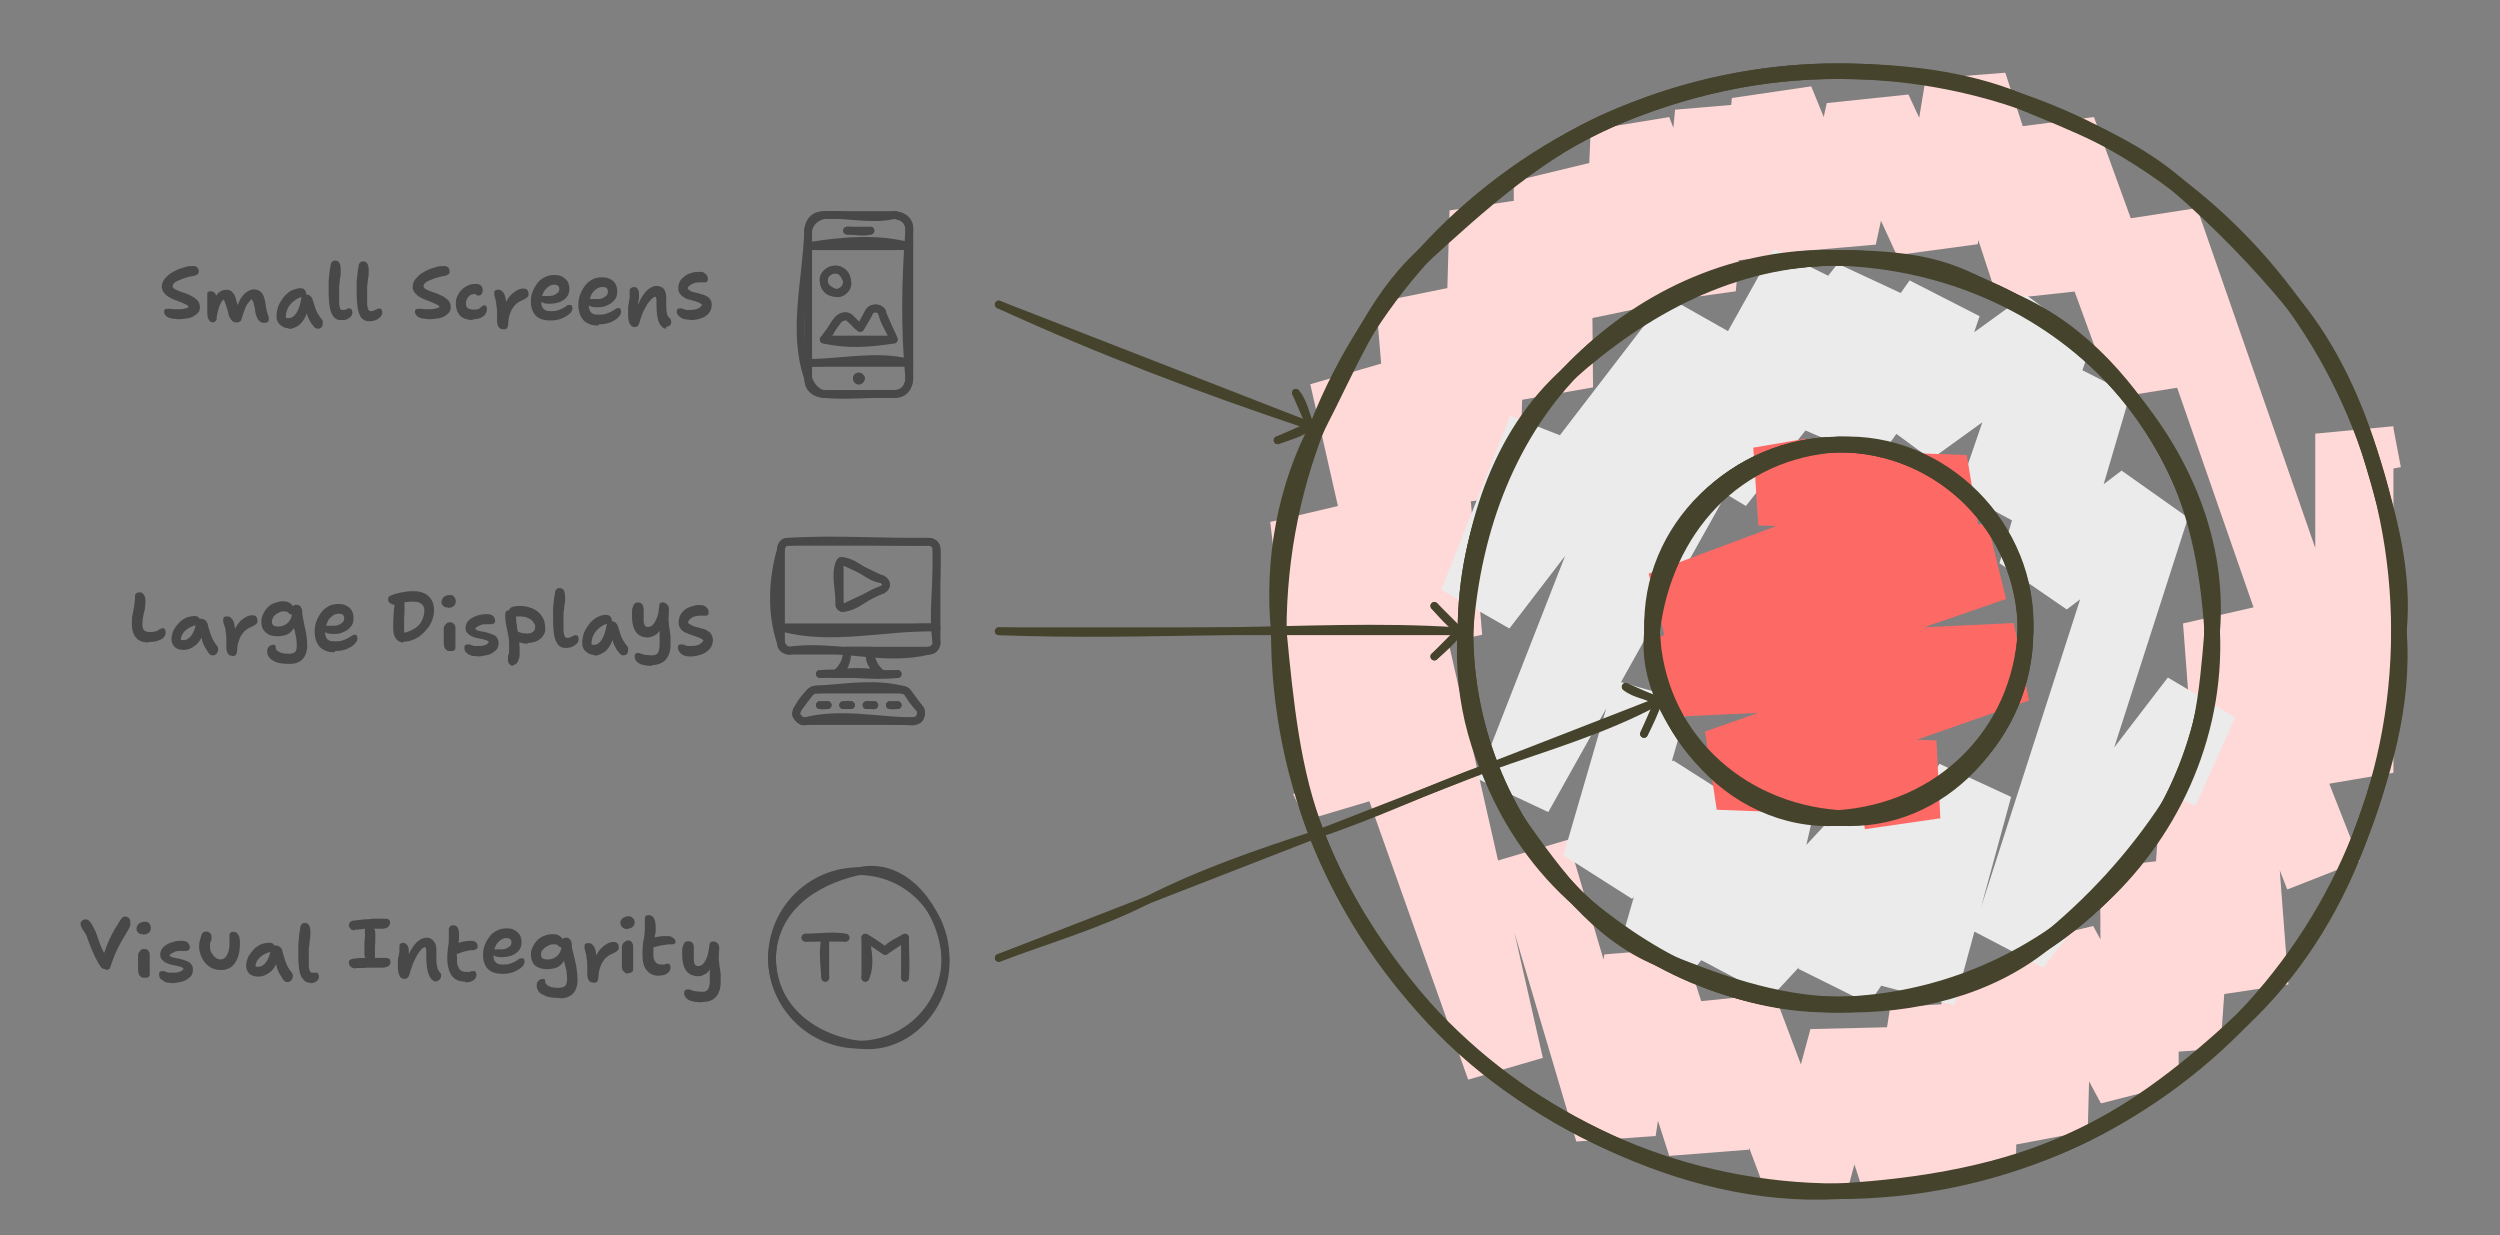 <?xml version="1.0" encoding="UTF-8"?> <svg xmlns="http://www.w3.org/2000/svg" id="Layer_1" version="1.1" viewBox="0 0 642.8 317.6"><rect x="0" y="0" width="642.8" height="317.6" fill="#808080" stroke="none"/><defs><style> .st0, .st1 { stroke: #46432d; } .st0, .st1, .st2 { fill: none; stroke-linecap: round; stroke-linejoin: round; } .st0, .st2 { stroke-width: 2px; } .st3 { fill: #ebebeb; } .st4 { isolation: isolate; } .st1 { stroke-width: 4px; } .st5 { fill: #ffd9d8; } .st2 { stroke: #484848; } .st6 { fill: #fd6a65; } .st7 { fill: #484848; } </style></defs><g id="items" class="st4"><g id="blend"><g id="g-root-3.cu_sy_92rbru1tixts1-fill"><g id="_x33_.cu_x5F_sy_x5F_92rbru1tixts1-fill"><path class="st5" d="M332.5,204.2l3.2,6.7,19.5-5.8-4.7-9.6-18,8.7ZM355.2,205.1l-9-75.5-19.6,4.6,9.1,76.7,19.5-5.8ZM326.6,134.2l50.9,143.4,19.2-5.6-50.5-142.4-19.6,4.6ZM396.7,272l-40.6-178.8-19.2,5.6,40.6,178.8,19.2-5.6ZM336.9,98.8l24.5,68.7,19.7-4.3-25-70-19.2,5.6ZM381.1,163.2l-7.6-89.4-19.7,4,7.6,89.7,19.7-4.3ZM353.8,77.8l16.8,52.2,20.1-2.9-17.2-53.3-19.7,4ZM390.7,127.1l2.1-76-20.1,3-2.1,75.9,20.1-2.9ZM372.7,54.1l16.9,49,20-3.5-16.8-48.5-20.1,3ZM409.6,99.6l-.5-57.8-19.9,4.8.4,56.5,20-3.5ZM389.2,46.6l17.7,35.7,20.2-4.2-18-36.3-19.9,4.8ZM427.1,78.1l2.1-48-20.2,3.3-2.1,48.9,20.2-4.2ZM409,33.4l17,44.3,20.3-2.8-17.1-44.8-20.2,3.3ZM446.3,74.9l4.6-48.4-20.2,1.7-4.7,49.5,20.3-2.8ZM430.7,28.2l10.6,39.2,20.2-1.8-10.6-39.1-20.2,1.7ZM461.5,65.6l4.2-43.4-20.4,3-4,42.2,20.2-1.8ZM445.3,25.2l16.1,39.5,20.9-1.8-16.6-40.7-20.4,3ZM482.3,62.9l8.4-38.6-21,2.2-8.3,38.2,20.9-1.8ZM469.7,26.5l18,39.1,20.8-2.8-17.8-38.5-21,2.2ZM508.5,62.8l7.1-44.1-20.5,1.6-7.4,45.3,20.8-2.8ZM495.1,20.3l18.6,56.8,20.3-2.2-18.4-56.2-20.5,1.6ZM534,74.9l4.4-44.8-20.4,2.6-4.3,44.4,20.3-2.2ZM518,32.7l25.4,69.6,20.1-3.2-25.1-69-20.4,2.6ZM563.5,99.1l1.4-45.6-20.1,3.1-1.4,45.7,20.1-3.2ZM544.8,56.6l50.6,145.5,20-3.4-50.5-145.2-20.1,3.1ZM615.4,198.7v-89.1c-.1,0-20.1,1.9-20.1,1.9v90.6c.1,0,20.1-3.4,20.1-3.4ZM595.3,111.5l2.3,12.3,19.7-3.7-2-10.5-20,1.9ZM384,221.6l21.3,71.9,20.4-1.4-22.5-76.2-19.2,5.7ZM425.7,292.1l7.3-48.4-20.5,1.7-7.2,48.1,20.4-1.4ZM412.5,245.4l16.7,51.8,20.5-1.6-16.7-51.9-20.5,1.7ZM449.7,295.6l6.5-40.1-20.6,2.1-6.4,39.6,20.5-1.6ZM435.6,257.6l18.5,49.1,21-1-18.9-50.2-20.6,2.1ZM475.1,305.7l11.3-41.6-20.9.5-11.4,42.1,21-1ZM465.5,264.6l13.2,40.6,20.5-1.6-12.8-39.5-20.9.5ZM499.2,303.6l7.2-45.8-20.4,1.2-7.3,46.2,20.5-1.6ZM486,259l12.3,44.1,20-2.5-11.9-42.8-20.4,1.2ZM518.3,300.6l1-51.6-20,3.8-1,50.3,20-2.5ZM499.3,252.8l17.4,41.8,20.1-3.8-17.5-41.8-20,3.8ZM536.8,290.8l1.4-52.7-20.1,4.8-1.4,51.7,20.1-3.8ZM518.1,242.9l22.1,40.8,20-5.1-22-40.5-20.1,4.8ZM560.2,278.6l-.2-57.8-20,2.3.2,60.6,20-5.1ZM540,223.1l10.8,48,20.1-1.5-10.9-48.8-20,2.3ZM570.9,269.6l5-70-20.1,1.6-5,69.9,20.1-1.5ZM555.8,201.2l12.7,54.9,19.9-3-12.5-53.5-20.1,1.6ZM588.4,253.1l-7.4-97.3-19.7,4.5,7.2,95.8,19.9-3ZM561.3,160.3l26.8,68.4,18.6-7.3-25.7-65.6-19.7,4.5Z"></path></g></g><g id="g-root-2.cu_sy_92rbru1tixts3-fill"><g id="_x32_.cu_x5F_sy_x5F_92rbru1tixts3-fill"><path class="st3" d="M564.5,207.2l10.2-22.7-17.3-10.3-11.1,24.8,18.2,8.2ZM557.4,174.2l-50,65.2,18,9.4,49.3-64.3-17.3-10.3ZM525.4,248.8l37.2-115.7-17.1-12.1-38.1,118.4,18,9.4ZM545.5,121l-31.4,23.8,17.3,11.9,31.2-23.6-17.1-12.1ZM531.4,156.7l16.3-55.3-18.2-9.2-15.4,52.6,17.3,11.9ZM529.5,92.2l-25.9,34.2,17.8,9.6,26.3-34.6-18.2-9.2ZM521.4,136l16.4-47.7-16.9-12.5-17.3,50.6,17.8,9.6ZM520.9,75.8l-41.3,29.9,16.9,12.4,41.3-29.8-16.9-12.5ZM496.5,118.1l12.5-36.8-18-9.2-11.4,33.6,16.9,12.4ZM491,72.1l-27.2,38.4,18.8,8.1,26.4-37.3-18-9.2ZM482.6,118.6l8.6-42.1-18.7-8.7-8.7,42.7,18.8,8.1ZM472.5,67.8l-40.9,51.9,17.3,10.4,42.3-53.6-18.7-8.7ZM448.9,130.1l25.2-57.2-18-8.9-24.5,55.7,17.3,10.4ZM456.1,64l-76.1,136.3,18.1,8.5,76-135.9-18-8.9ZM398.1,208.8l47.9-122.7-17.5-9.9-48.5,124.1,18.1,8.5ZM428.5,76.2l-57.9,75.4,17.5,10,57.9-75.5-17.5-9.9ZM388.1,161.6l18.8-47.4-18.6-7.3-17.7,44.7,17.5,10ZM502.5,258.5l14.6-53.6-18.4-8.5-15.5,56.9,19.3,5.2ZM498.7,196.4l-36.3,52.7,18.1,9,36.6-53.2-18.4-8.5ZM480.5,258.1l14.5-44.4-17.6-10.4-15,45.8,18.1,9ZM477.4,203.3l-40.3,43.4,18.3,9.7,39.6-42.7-17.6-10.4ZM455.4,256.4l10.4-45-18.5-8.9-10.2,44.2,18.3,9.7ZM447.3,202.5l-29.9,37.5,18.1,9.3,30.3-37.9-18.5-8.9ZM435.5,249.3l12.3-42.6-17.6-11.2-12.8,44.5,18.1,9.3ZM430.2,195.5l-28.2,24.4,17.6,11.2,28.2-24.4-17.6-11.2ZM419.6,231.1l14.7-50.7-19.2-5.5-13.1,45,17.6,11.2Z"></path></g></g><g id="g-root-1.cu_sy_74biy1tixukt-fill"><g id="_x31_.cu_x5F_sy_x5F_74biy1tixukt-fill"><path class="st6" d="M479.5,213.2l19.4-2.8-1-20-21.3,3,2.9,19.8ZM497.9,190.4l-59.5-2.3,3,20.1,57.5,2.2-1-20ZM441.4,208.2l80.3-28.1-3.9-19.9-79.4,27.9,3,20.1ZM517.8,160.2l-93.7,4.4,3.8,19.8,93.8-4.3-3.9-19.9ZM427.9,184.4l87.9-30.4-4.8-19.5-86.9,30.1,3.8,19.8ZM511,134.5l-87.1,13,5,19.5,86.9-13-4.8-19.5ZM428.9,167l80.1-29.9-3.3-20.1-81.8,30.5,5,19.5ZM505.7,117l-54.9-1.9,1.3,20,56.9,2-3.3-20.1ZM452.1,135.1l15.4-2.5-3.3-19.8-13.4,2.3,1.3,20Z"></path></g></g><g id="g-root-tx_smallscr_1ut1cgq1tixs0a-fill"><g id="tx_smallscr_1ut1cgq1tixs0a-fill"><g class="st4"><g class="st4"><path class="st7" d="M45.4,82c-1.1,0-1.8-.2-2.4-.5-.5-.4-.8-.8-.8-1.3s0-.5.2-.6c.1-.2.4-.2.7-.2s.3,0,.4,0c.1,0,.3,0,.4,0s.3,0,.5.1c.2,0,.4,0,.7,0,.5,0,1,0,1.4,0,.4,0,.7-.1,1.1-.2.3,0,.6-.2.9-.3,0-.3-.3-.5-.7-.7-.4-.2-.8-.4-1.3-.6-.5-.2-1.1-.4-1.6-.6s-1.1-.5-1.6-.8-.9-.7-1.2-1.1c-.3-.4-.5-.9-.5-1.5s.2-1.2.6-1.8.9-1,1.5-1.5c.6-.4,1.3-.8,2-1.1.7-.3,1.4-.5,2.1-.7s1.3-.2,1.8-.2.7,0,.9.2c.2.1.4.3.5.5.1.2.1.4.1.7s0,.5-.3.7c-.2.2-.5.3-.8.4-1.3.2-2.3.5-3.1.8-.8.3-1.5.6-1.9.9-.4.3-.6.7-.6,1s.2.5.5.7c.3.2.8.4,1.3.6.5.2,1.1.4,1.7.6.6.2,1.1.5,1.7.8.5.3,1,.7,1.3,1.1.3.4.5.9.5,1.5s-.1,1-.4,1.4c-.3.4-.7.7-1.2,1s-1.1.5-1.9.6-1.5.2-2.4.2Z"></path><path class="st7" d="M54.9,82.9c-.4,0-.8-.1-1-.4s-.4-.5-.5-.9c0-.4-.1-.8-.1-1.2s0-.8,0-1.1,0-.7,0-1,0-.7,0-1.1,0-.6,0-.8c0-.3,0-.5,0-.8s0-.4.2-.5c.2-.2.4-.2.7-.2s.7.1.9.3c.2.2.4.5.5.8s.1.6.1,1l-.6.2c.2-.6.4-1.1.7-1.5.3-.4.7-.7,1.1-.9.4-.2.9-.3,1.4-.3s.9.1,1.2.4c.3.3.6.6.8,1,.2.4.4,1,.5,1.5.1.5.3,1,.4,1.3.1.4.2.7.3.9h-.8c.3-1,.7-1.9,1.1-2.7.5-.8,1-1.4,1.6-1.8.6-.4,1.2-.7,1.9-.7s1.5.3,2,.9c.5.6.8,1.6,1,3,.1.7.2,1.3.3,1.7.1.4.2.7.3,1,.1.2.2.4.2.6s0,.3,0,.5c0,.3,0,.5-.3.7-.2.2-.4.2-.8.2s-.8,0-1.1-.3c-.3-.2-.6-.5-.8-1-.2-.4-.4-1-.5-1.7,0-.7-.2-1.2-.3-1.6,0-.4-.2-.7-.3-.9,0-.2-.2-.4-.3-.6-.1-.1-.2-.3-.4-.4h.8c-.5.5-.9.9-1.3,1.4-.4.5-.7,1.1-.9,1.8-.3.7-.5,1.4-.8,2.3,0,.3-.2.6-.5.7-.2.2-.5.2-.8.2-.5,0-.8-.1-1.1-.4s-.5-.6-.7-1c-.2-.4-.3-.9-.4-1.4-.1-.5-.3-1-.4-1.3-.1-.4-.2-.7-.3-.9-.1-.3-.2-.5-.3-.7s-.3-.4-.5-.6l.5.3c-.3.3-.6.6-.8,1s-.4.8-.5,1.2c-.1.4-.3.9-.4,1.4-.1.5-.2,1-.2,1.5,0,.3-.2.5-.4.7-.2.1-.5.2-.8.2Z"></path><path class="st7" d="M74.4,84.4c-.7,0-1.2-.1-1.7-.4s-.9-.6-1.2-1.1c-.3-.5-.4-1-.4-1.7s.1-1.3.3-2c.2-.7.5-1.3.9-1.9s.8-1.2,1.4-1.7c.5-.5,1.1-.9,1.7-1.1s1.2-.4,1.8-.4.8.1,1.1.4c.3.3.4.6.4,1.1s0,.4-.2.5-.3.2-.5.2c-.9.1-1.7.5-2.3,1-.7.5-1.2,1.1-1.6,1.8-.4.7-.6,1.5-.6,2.3s0,.5,0,.8c0,.2.1.5.3.8l-1.3-1.8c.3.3.6.4.8.5.2,0,.5.1.9.1.7,0,1.4-.4,2-1.3.6-.9,1-2.2,1.3-3.9,0-.3.2-.5.4-.7.2-.2.4-.2.7-.2.5,0,.8.1,1.2.4.3.3.5.6.6,1,.2.7.4,1.3.6,1.9.2.6.4,1.1.7,1.6.3.5.6,1,1.1,1.6.2.2.2.4.2.7,0,.3,0,.5-.1.8-.1.3-.2.5-.4.6-.2.2-.4.2-.7.2s-.4,0-.6-.1c-.1,0-.3-.2-.4-.3-.3-.3-.5-.7-.8-1-.2-.4-.4-.7-.6-1.1s-.4-.9-.5-1.4c-.2-.5-.3-1.2-.4-1.9h.9c-.3,1.4-.7,2.6-1.3,3.5-.6.9-1.2,1.5-1.9,1.8-.7.4-1.4.6-2.1.6Z"></path><path class="st7" d="M87.8,82.3c-.3,0-.6,0-.9-.1-.3,0-.6-.3-.9-.5-.3-.3-.5-.6-.8-1.2-.2-.5-.4-1.2-.5-2-.1-.8-.2-1.9-.2-3.1s0-1.9,0-2.7c0-.8.1-1.6.2-2.3,0-.7.2-1.4.3-2.1,0-.5.2-.8.4-1,.2-.2.4-.3.8-.3s.8.2,1,.5c.2.3.4.9.4,1.6s0,.8,0,1.2c0,.4-.1.9-.2,1.4,0,.5-.1,1.1-.2,1.8,0,.7,0,1.5,0,2.3s0,1.6,0,2.1c0,.5.1.9.2,1.2,0,.3.2.5.3.5.1,0,.2.1.4.1.3,0,.6,0,.7-.1.2,0,.4-.1.5-.2s.3-.1.5-.1c.3,0,.5.1.6.3.1.2.2.4.2.7,0,.4-.1.8-.4,1.1-.3.3-.6.5-1,.7s-.9.2-1.4.2Z"></path><path class="st7" d="M95.1,82.6c-.3,0-.6,0-1-.1s-.6-.3-.9-.5-.6-.7-.8-1.2c-.2-.5-.4-1.2-.5-2.1s-.2-1.9-.2-3.2,0-1.9,0-2.7c0-.8.1-1.5.2-2.2,0-.7.2-1.4.3-2.1,0-.5.2-.8.4-1,.2-.2.4-.3.8-.3s.8.2,1,.5c.2.3.4.9.4,1.6s0,.7,0,1.1c0,.4-.1.9-.2,1.4,0,.5-.1,1.1-.2,1.8,0,.7,0,1.4,0,2.3s0,1.6,0,2.2c0,.5.1,1,.2,1.2.1.3.2.5.3.6.1,0,.3.1.4.1.4,0,.7,0,.9-.2.2-.1.5-.2.7-.3.2-.1.4-.2.6-.2s.5.1.6.3c.1.2.2.5.2.8s-.2.8-.5,1.1-.7.6-1.2.8c-.5.2-1,.3-1.6.3Z"></path><path class="st7" d="M109.9,82c-1.1,0-1.8-.2-2.4-.5-.5-.4-.8-.8-.8-1.3s0-.5.2-.6c.1-.2.4-.2.7-.2s.3,0,.4,0c.1,0,.3,0,.4,0s.3,0,.5.1c.2,0,.4,0,.7,0,.5,0,1,0,1.4,0,.4,0,.7-.1,1.1-.2s.6-.2.9-.3c0-.3-.3-.5-.7-.7s-.8-.4-1.3-.6c-.5-.2-1.1-.4-1.6-.6s-1.1-.5-1.6-.8-.9-.7-1.2-1.1c-.3-.4-.5-.9-.5-1.5s.2-1.2.6-1.8c.4-.5.9-1,1.5-1.5.6-.4,1.3-.8,2-1.1.7-.3,1.4-.5,2.1-.7s1.3-.2,1.8-.2.7,0,.9.2c.2.1.4.3.5.5,0,.2.1.4.1.7s0,.5-.3.7c-.2.2-.5.3-.8.4-1.3.2-2.3.5-3.1.8-.8.3-1.5.6-1.9.9-.4.3-.6.7-.6,1s.2.5.5.7c.3.2.8.4,1.3.6.5.2,1.1.4,1.7.6.6.2,1.1.5,1.7.8.5.3,1,.7,1.3,1.1.3.4.5.9.5,1.5s-.1,1-.4,1.4c-.3.4-.7.7-1.2,1-.5.3-1.1.5-1.9.6s-1.5.2-2.4.2Z"></path><path class="st7" d="M121.6,82.3c-.9,0-1.7-.2-2.4-.5s-1.1-.8-1.5-1.5c-.3-.6-.5-1.4-.5-2.2s.1-1.4.4-2c.3-.6.6-1.1,1.1-1.6.5-.5,1-.8,1.6-1.1.6-.3,1.2-.4,1.9-.4s.6,0,.9.1.5.2.7.5c.2.2.3.6.3,1s0,.7-.3,1c-.2.3-.4.4-.8.4s-.3,0-.4-.1-.2-.2-.2-.2-.2-.1-.4-.1c-.4,0-.8.1-1.1.3-.3.2-.6.5-.8.9s-.3.8-.3,1.2,0,.6.2.9c.1.2.3.4.6.5.3.1.6.2,1,.2s.9,0,1.2-.1c.3,0,.5-.2.7-.4.2-.1.3-.3.5-.4.1-.1.3-.2.5-.2s.4,0,.5.2.2.4.2.8c0,.5-.2,1-.5,1.4s-.8.7-1.3.9c-.6.2-1.2.3-1.9.3Z"></path><path class="st7" d="M129.2,84.6c-.3,0-.5,0-.7-.2-.2-.2-.4-.4-.5-.7-.1-.3-.2-.7-.2-1.1,0-.9,0-1.7,0-2.4,0-.8-.1-1.4-.2-2,0-.6-.2-1.1-.3-1.6-.1-.3-.2-.6-.2-.8,0-.2,0-.3,0-.5,0-.3,0-.5.2-.6.2-.2.4-.2.8-.2s.6,0,.9.3c.3.2.5.5.7.9.2.4.3,1,.4,1.7s.2,1.7.2,2.8h-1c.2-1.1.5-1.9.9-2.7s.8-1.3,1.3-1.8c.5-.5,1-.8,1.5-1.1s1.1-.4,1.6-.4.8.1,1,.4c.2.2.3.6.3,1s0,.5-.3.8c-.2.2-.5.4-.9.6-.7.3-1.3.6-1.8,1-.5.4-.9.9-1.2,1.4-.3.5-.5,1.1-.7,1.7-.2.6-.3,1.3-.3,1.9,0,.5-.1.8-.2,1.1-.1.3-.3.4-.4.5-.2,0-.4.1-.7.1Z"></path><path class="st7" d="M141.5,82.4c-1.2,0-2.1-.2-2.9-.6-.7-.4-1.3-1-1.6-1.8-.4-.7-.5-1.6-.5-2.5s.1-1.6.4-2.4c.3-.8.7-1.5,1.2-2.2s1.1-1.2,1.9-1.6,1.5-.6,2.5-.6,1.4.1,2,.4,1,.7,1.4,1.2c.3.5.5,1.2.5,2s-.2,1.5-.7,2.1c-.5.6-1.1,1-1.9,1.3-.8.3-1.7.4-2.6.4s-1.4-.1-1.8-.4c-.4-.3-.6-.6-.6-.9s0-.4.1-.5c0-.1.2-.2.5-.2s.4,0,.6,0c.2,0,.6,0,.9,0,.6,0,1.1,0,1.5-.2.4-.2.8-.4,1-.6.3-.3.4-.6.4-1s-.1-.6-.3-.8c-.2-.2-.5-.3-1-.3s-.9.1-1.3.4c-.4.2-.8.6-1.1,1s-.5.9-.7,1.4c-.2.5-.2,1.1-.2,1.6s0,.9.2,1.3c.1.3.4.6.7.8.3.2.8.3,1.3.3.8,0,1.5,0,2-.2.6-.2,1-.4,1.4-.6.4-.2.7-.4.9-.6.3-.2.5-.2.8-.2s.4,0,.5.2.2.4.2.6-.1.7-.4,1.1-.7.7-1.2,1-1.1.6-1.8.8c-.7.2-1.4.3-2.2.3Z"></path><path class="st7" d="M153.8,83.7c-.9,0-1.7-.1-2.3-.4-.7-.3-1.2-.6-1.6-1.1-.4-.5-.7-1-.9-1.7s-.3-1.4-.3-2.1.1-1.6.4-2.5c.3-.8.7-1.6,1.2-2.3s1.2-1.3,1.9-1.7,1.6-.6,2.5-.6,1.5.1,2.1.4c.6.3,1.1.7,1.4,1.2.3.5.5,1.2.5,2s-.1,1.3-.4,1.8-.7.9-1.2,1.3c-.5.3-1.1.6-1.7.8-.6.2-1.3.2-2,.2s-1.5-.1-1.9-.4c-.4-.3-.6-.6-.6-.9s0-.5.1-.6c.1-.1.3-.2.5-.2s.4,0,.7,0c.3,0,.6,0,1,0,.6,0,1.1,0,1.6-.2.5-.2.8-.4,1.1-.7.3-.3.4-.6.4-1s-.1-.7-.3-.9c-.2-.2-.6-.3-1.1-.3s-.9.1-1.4.4c-.4.3-.8.6-1.1,1s-.5.9-.7,1.5-.3,1.1-.3,1.6,0,1,.2,1.4c.1.4.4.7.7.9.3.2.8.3,1.4.3.8,0,1.5,0,2.1-.2.6-.2,1-.4,1.4-.6.4-.2.7-.4,1-.6.3-.2.5-.3.8-.3s.4,0,.5.2.2.4.2.7-.1.8-.4,1.1c-.3.4-.7.8-1.2,1.1-.5.3-1.1.6-1.8.8-.7.2-1.5.3-2.3.3Z"></path><path class="st7" d="M171.3,84.5c-.5,0-.9-.2-1.3-.7-.4-.4-.7-1.1-.9-2s-.3-2-.3-3.4,0-.8,0-1.1c0-.3,0-.5-.1-.7,0-.2-.1-.3-.2-.4s-.2-.2-.4-.3c.3,0,.6,0,.8,0,.2,0,.4.2.5.4.1.2.2.4.1.8-.2-.3-.4-.5-.5-.6-.2-.1-.3-.2-.5-.2s-.5.2-.9.5c-.3.3-.7.8-1.1,1.3-.4.6-.7,1.3-1.1,2-.3.8-.7,1.7-.9,2.6-.2.5-.3.9-.5,1.1-.2.2-.5.3-.8.3-.6,0-1-.3-1.3-.9-.3-.6-.4-1.4-.4-2.3s0-1.2,0-1.7c0-.5.1-.9.2-1.4,0-.4.1-.9.2-1.3,0-.4,0-.9,0-1.5s0-.7.3-.9c.2-.2.5-.3.8-.3s.7.1.9.4.4.7.4,1.3,0,.8,0,1.1c0,.3-.1.7-.2,1.1,0,.4-.1.9-.2,1.4,0,.5,0,1.2,0,1.9l-.6-.6c.5-1.5,1-2.8,1.6-3.8.6-1,1.2-1.8,1.9-2.3.7-.5,1.3-.8,2-.8s1.5.3,1.9.8c.4.6.6,1.3.6,2.2s0,1.8,0,2.5c0,.7.1,1.2.2,1.7.1.4.3.8.6,1,.2.2.3.3.4.5,0,.2.1.4.1.6s-.1.6-.3.8c-.2.2-.5.4-1,.4Z"></path><path class="st7" d="M177.3,82.2c-.7,0-1.3-.1-1.8-.3-.5-.2-.8-.5-1.1-.8s-.4-.7-.4-1,0-.4.2-.6c.1-.2.4-.2.6-.2s.3,0,.5,0c.2,0,.3.1.5.2.2,0,.4.1.6.2.2,0,.5,0,.9,0,.8,0,1.5-.1,2-.3.5-.2.9-.5,1.2-1-.1-.2-.4-.4-.8-.6-.4-.2-.8-.3-1.2-.4-.5-.1-.9-.3-1.4-.4s-.9-.3-1.3-.6c-.4-.2-.7-.5-1-.9-.3-.4-.4-.9-.4-1.5s.2-1.3.5-1.8c.3-.5.8-.9,1.3-1.3s1.1-.6,1.8-.8c.7-.2,1.4-.2,2-.2.4,0,.8,0,1.1.3.3.2.5.4.7.7.2.3.2.5.2.8s0,.5-.2.7c-.2.2-.4.2-.6.2s-.2,0-.3,0-.2,0-.4,0c-.1,0-.3,0-.5,0-.8,0-1.4.1-2,.4s-1,.6-1.2,1.1c.1.3.4.5.7.7.3.2.8.3,1.2.4.5.1,1,.2,1.5.4.5.1,1,.3,1.4.5.4.2.8.5,1,.9.3.4.4.8.4,1.4,0,.9-.3,1.6-.8,2.2-.5.6-1.2,1-2.1,1.3-.9.3-1.8.4-2.9.4Z"></path></g></g></g></g><g id="g-root-tx_largedis_1ut1cgq1tixs09-fill"><g id="tx_largedis_1ut1cgq1tixs09-fill"><g class="st4"><g class="st4"><path class="st7" d="M38.2,165.2c-1.4,0-2.5-.4-3.2-1.2s-1.1-2-1.1-3.5,0-1.7.2-2.5c.1-.8.3-1.5.4-2.2.1-.7.2-1.4.2-2.1s0-.7.2-1c.2-.2.5-.4.9-.4s.6,0,.9.3.4.4.5.7.2.6.2,1c0,.6,0,1.1-.1,1.7,0,.6-.2,1.1-.3,1.6s-.2,1.1-.3,1.5c0,.5-.1.9-.1,1.4,0,.6.1,1.1.4,1.5.3.3.8.5,1.4.5s.9,0,1.3-.1c.3,0,.6-.2.9-.3.2-.1.4-.3.6-.4.2,0,.4-.2.6-.2s.5.1.6.3c.1.2.2.4.2.7s0,.6-.2.9c-.1.3-.3.5-.6.8-.5.3-1,.5-1.7.7-.6.1-1.3.2-2,.2Z"></path><path class="st7" d="M47.3,167.1c-.7,0-1.2-.1-1.7-.3-.5-.2-.9-.6-1.1-1-.3-.4-.4-.9-.4-1.5s.1-1.1.3-1.7c.2-.6.5-1.1.9-1.6.4-.5.8-1,1.3-1.4.5-.4,1-.7,1.6-.9.6-.2,1.2-.3,1.8-.3s.9.1,1.1.4c.3.2.4.6.4,1.2s0,.4-.2.5-.3.2-.5.2c-.9.1-1.6.4-2.3.8-.6.4-1.1.8-1.5,1.4s-.5,1.1-.5,1.7,0,.5,0,.6c0,.2.2.4.3.7l-1.3-1.9c.3.3.6.4.8.5.2,0,.5.1.9.1.7,0,1.4-.4,2-1.2.6-.8,1-1.9,1.3-3.4,0-.3.2-.5.4-.7.2-.2.4-.2.7-.2.5,0,.8.1,1.2.4.3.3.5.6.6,1,.2.8.4,1.5.6,2.1.2.6.4,1.2.7,1.8s.7,1.2,1.2,1.8c.1.2.2.4.2.7,0,.3,0,.5-.2.8-.1.3-.3.5-.5.6-.2.2-.4.2-.7.2s-.4,0-.5-.1c-.1,0-.3-.2-.4-.3-.3-.4-.6-.8-.8-1.2-.3-.4-.5-.8-.7-1.3-.2-.5-.4-1-.5-1.6-.2-.6-.3-1.3-.4-2.2h1c-.2.9-.5,1.8-.8,2.5-.4.7-.8,1.2-1.3,1.6-.5.4-1,.7-1.5.9-.5.2-1,.3-1.6.3Z"></path><path class="st7" d="M59.6,168.6c-.3,0-.5,0-.7-.2-.2-.2-.4-.4-.5-.7-.1-.3-.2-.7-.2-1.1,0-.9,0-1.7,0-2.4,0-.8-.1-1.4-.2-2,0-.6-.2-1.1-.4-1.6-.1-.3-.2-.6-.2-.8,0-.2,0-.3,0-.5,0-.3,0-.5.2-.6.2-.2.4-.2.8-.2s.6,0,.9.3c.3.2.5.5.7.9.2.4.3,1,.4,1.7.1.7.2,1.7.2,2.8h-1c.2-1.1.5-1.9.9-2.7.4-.7.8-1.3,1.3-1.8.5-.5,1-.8,1.5-1.1s1.1-.4,1.6-.4.8.1,1,.4c.2.2.3.6.3,1s0,.5-.3.8c-.2.2-.5.4-.9.6-.7.3-1.3.6-1.8,1-.5.4-.9.9-1.2,1.4-.3.5-.5,1.1-.7,1.7s-.3,1.3-.3,1.9c0,.5-.1.8-.2,1.1-.1.3-.3.4-.4.5-.2,0-.4.1-.7.1Z"></path><path class="st7" d="M74.4,170.7c-1.2,0-2.1-.1-2.9-.3-.7-.2-1.3-.5-1.7-.8-.4-.3-.7-.7-.9-1.1-.2-.4-.2-.7-.2-1.1s.1-.8.4-1.1c.3-.3.6-.5,1.1-.5s.5,0,.6.2c0,.1.1.3.1.5,0,.3.1.6.4.8.2.2.6.4,1.1.6.5.1,1.1.2,1.9.2s1.3-.2,1.6-.5c.3-.3.4-.9.4-1.5s0-1.2-.1-1.8-.2-1-.3-1.5-.2-1-.4-1.5c-.1-.5-.2-1.1-.3-1.7l1,.2c-.2.7-.4,1.3-.7,1.8-.3.5-.7.9-1.1,1.2-.4.3-.9.5-1.4.6-.5.1-1,.2-1.5.2-.9,0-1.6-.1-2.3-.4-.6-.3-1.1-.7-1.5-1.3-.4-.6-.5-1.3-.5-2.1s.2-1.4.5-2c.3-.6.7-1.2,1.2-1.7.5-.5,1.1-.9,1.8-1.1s1.3-.4,2-.4,1.3.1,1.7.4c.4.2.7.5.9.9s.3.7.3,1.1,0,.5-.2.7c-.1.2-.3.3-.4.3s-.3,0-.5-.1c-.1,0-.2-.2-.3-.3-.1-.1-.2-.2-.4-.3-.2,0-.4-.1-.7-.1-.4,0-.8,0-1.2.2-.4.2-.7.4-1,.6-.3.3-.6.5-.7.8s-.3.6-.3,1,.1.8.4,1c.3.2.7.3,1.3.3s1.3-.2,1.8-.5c.5-.3,1-.8,1.3-1.4.3-.6.5-1.5.5-2.5s0-.7.2-.9c.1-.2.4-.3.8-.3s.9.2,1.1.5c.2.3.4.7.4,1.1,0,.9.2,1.7.3,2.3.1.7.3,1.4.4,2,.2.6.3,1.4.4,2.1.1.8.2,1.7.2,2.7s-.4,2.5-1.2,3.3c-.8.8-1.9,1.2-3.3,1.2Z"></path><path class="st7" d="M86,167.7c-.9,0-1.7-.1-2.3-.4-.7-.3-1.2-.6-1.6-1.1-.4-.5-.7-1-.9-1.7-.2-.6-.3-1.4-.3-2.1s.1-1.6.4-2.5c.3-.8.7-1.6,1.2-2.3s1.2-1.3,1.9-1.7c.7-.4,1.6-.6,2.5-.6s1.5.1,2.1.4c.6.3,1.1.7,1.4,1.2s.5,1.2.5,2-.1,1.3-.4,1.8-.7.9-1.2,1.3c-.5.3-1.1.6-1.7.8-.6.2-1.3.2-2,.2s-1.5-.1-1.9-.4c-.4-.3-.6-.6-.6-.9s0-.5.1-.6.3-.2.5-.2.4,0,.7,0c.3,0,.6,0,1,0,.6,0,1.1,0,1.6-.2.5-.2.8-.4,1.1-.7.3-.3.4-.6.4-1s-.1-.7-.3-.9c-.2-.2-.6-.3-1.1-.3s-.9.1-1.4.4c-.4.3-.8.6-1.1,1-.3.4-.5.9-.7,1.5s-.3,1.1-.3,1.6,0,1,.2,1.4c.1.4.4.7.7.9.3.2.8.3,1.4.3.8,0,1.5,0,2.1-.2.6-.2,1-.4,1.4-.6.4-.2.7-.4,1-.6.3-.2.5-.3.8-.3s.4,0,.5.2.2.4.2.7-.1.8-.4,1.1c-.3.4-.7.8-1.2,1.1-.5.3-1.1.6-1.8.8-.7.2-1.5.3-2.3.3Z"></path><path class="st7" d="M103.7,165.2c-.6,0-1-.2-1.4-.5-.4-.3-.7-.7-.9-1.3-.2-.5-.3-1.1-.3-1.7,0-1.3,0-2.4.1-3.5,0-1.1.2-2.1.3-3.2,0-.4.2-.7.3-.9.2-.2.5-.3.9-.3s.6.1.9.4c.2.3.4.6.4,1s0,1.1,0,1.7,0,1.3-.1,2c0,.7,0,1.5,0,2.4s0,.7,0,1c0,.3.1.7.3,1.1l-1.6-.5c.9,0,1.8-.3,2.6-.6.8-.3,1.5-.7,2.1-1.2.6-.5,1-1.1,1.3-1.8s.5-1.4.5-2.2,0-.9-.3-1.3c-.2-.4-.5-.6-.9-.8-.4-.2-.9-.3-1.6-.3s-1.2,0-1.7.1c-.5,0-.9.2-1.2.3-.3,0-.7.2-.9.3-.3,0-.6.1-.9.1s-.7,0-.9-.2c-.3-.1-.5-.3-.7-.5s-.2-.5-.2-.7,0-.3.1-.5.2-.3.4-.4c.2-.1.6-.2,1-.4.4-.1,1-.3,1.5-.4.6-.1,1.2-.2,1.8-.3s1.2-.1,1.7-.1c1.1,0,2.1.2,2.9.6.8.4,1.4,1,1.8,1.7.4.7.6,1.6.6,2.6s-.2,1.8-.5,2.6c-.3.8-.7,1.6-1.3,2.2-.5.7-1.2,1.3-1.8,1.8-.7.5-1.4.9-2.1,1.1-.7.3-1.5.4-2.2.4Z"></path><path class="st7" d="M115.2,156.2c-.5,0-1-.1-1.2-.4-.3-.3-.5-.6-.5-1s.2-.9.6-1.3c.4-.3.9-.5,1.5-.5s.7,0,.9.2.4.3.5.6c.1.2.2.5.2.8,0,.5-.2.9-.5,1.2-.4.3-.8.5-1.5.5ZM115.7,167.4c-.3,0-.6,0-.8-.2-.3-.2-.5-.4-.6-.7-.1-.3-.2-.6-.2-.9,0-.5,0-1,0-1.3,0-.4,0-.7,0-.9,0-.3,0-.5,0-.8,0-.2,0-.5,0-.8s0-.6.2-.9.4-.5.6-.7c.3-.2.5-.2.8-.2.4,0,.7.1,1,.4.3.3.4.6.4,1.1,0,.2,0,.4,0,.7,0,.3,0,.7,0,1s0,.8,0,1.2c0,.4,0,.7,0,1.1,0,.3,0,.6,0,.8,0,.3,0,.6-.2.8s-.4.3-.8.3Z"></path><path class="st7" d="M122.6,168.7c-.7,0-1.4,0-1.8-.3-.5-.2-.8-.5-1.1-.8-.2-.3-.3-.7-.3-1s0-.5.2-.7c.2-.2.4-.2.7-.2s.3,0,.5,0c.1,0,.3.1.4.2.2,0,.4.1.6.2.2,0,.5,0,.8,0,.8,0,1.4,0,2-.2.5-.2.9-.4,1.1-.8-.1-.2-.4-.4-.7-.5s-.7-.2-1.2-.3c-.4-.1-.9-.2-1.4-.3-.5-.1-.9-.3-1.3-.5-.4-.2-.7-.5-1-.8-.3-.3-.4-.8-.4-1.3s.2-1.1.5-1.5.7-.8,1.3-1.1c.5-.3,1.1-.5,1.8-.7.6-.1,1.3-.2,1.9-.2.7,0,1.3.2,1.6.5s.5.7.5,1.1,0,.5-.2.7c-.2.2-.4.3-.6.3s-.3,0-.4,0-.2,0-.4,0c-.1,0-.3,0-.5,0-.7,0-1.3,0-1.8.3-.5.2-.9.4-1.2.8,0,.2.3.4.6.5.3.1.7.2,1.2.3.5,0,.9.2,1.4.3.5.1.9.3,1.4.5s.8.4,1,.8.4.7.4,1.3c0,.8-.2,1.5-.8,2s-1.2.9-2,1.1c-.9.2-1.8.4-2.8.4Z"></path><path class="st7" d="M131.9,171.2c-.2,0-.4,0-.6-.2-.2-.1-.4-.3-.5-.5-.1-.2-.2-.5-.2-.9s0-.5,0-.7,0-.4.2-.7c0-.2.1-.5.1-.8s0-.7,0-1.1c0-1,0-1.9-.2-2.8s-.3-1.7-.5-2.6c-.2-.9-.3-1.8-.3-2.8,0-.3,0-.6.2-.8.1-.2.4-.4.7-.4s.6,0,.9.2c.3.2.5.4.7.6.2.3.3.6.3.9,0,.7,0,1.5.2,2.1,0,.7.2,1.3.3,2s.2,1.3.3,2c0,.7.1,1.3.1,2s0,1.1,0,1.6c0,.5-.1,1-.3,1.4-.1.4-.3.7-.5.9s-.5.4-.9.4ZM135.7,165.5c-.8,0-1.4-.1-2-.3-.6-.2-1.1-.5-1.4-.9-.4-.4-.5-.8-.5-1.2s0-.4.2-.6c.1-.2.3-.2.5-.2s.4,0,.6.1c.2,0,.4.2.6.2.2,0,.4.2.7.2.3,0,.6.1,1.1.1s1.1-.1,1.5-.4.6-.7.6-1.2,0-.7-.3-1.1c-.2-.3-.4-.6-.8-.9-.3-.2-.7-.4-1.2-.6-.5-.1-1-.2-1.5-.2s-.6,0-.9,0-.5,0-.7,0-.4,0-.6-.2-.4-.3-.5-.5c-.1-.2-.2-.4-.2-.6,0-.5.2-.9.7-1.1.4-.2,1.1-.3,2-.3s1.8.1,2.6.4c.8.2,1.5.6,2.1,1.1s1.1,1.1,1.4,1.8c.3.7.5,1.5.5,2.5s-.1,1-.3,1.4c-.2.5-.5.8-.9,1.2-.4.3-.8.6-1.4.8s-1.1.3-1.8.3Z"></path><path class="st7" d="M145.6,166.6c-.3,0-.6,0-1-.1s-.6-.3-.9-.5c-.3-.3-.5-.7-.8-1.2-.2-.5-.4-1.2-.5-2.1-.1-.9-.2-1.9-.2-3.2s0-1.9,0-2.7c0-.8.1-1.5.2-2.2,0-.7.2-1.4.3-2.1,0-.5.2-.8.4-1s.4-.3.8-.3.8.2,1,.5c.2.3.4.9.4,1.6s0,.7,0,1.1c0,.4-.1.9-.2,1.4,0,.5-.1,1.1-.2,1.8,0,.7,0,1.4,0,2.3s0,1.6,0,2.2c0,.5.1,1,.2,1.2.1.3.2.5.3.6.1,0,.3.1.4.1.4,0,.7,0,.9-.2.2-.1.5-.2.7-.3.2-.1.4-.2.6-.2s.5.1.6.3c.1.2.2.5.2.8s-.2.8-.5,1.1-.7.6-1.2.8c-.5.2-1,.3-1.6.3Z"></path><path class="st7" d="M153,168.4c-.7,0-1.2-.1-1.7-.4-.5-.3-.9-.6-1.2-1.1-.3-.5-.4-1-.4-1.7s.1-1.3.3-2c.2-.7.5-1.3.9-1.9s.8-1.2,1.4-1.7c.5-.5,1.1-.9,1.7-1.1.6-.3,1.2-.4,1.8-.4s.8.1,1.1.4c.3.3.4.6.4,1.1s0,.4-.2.5-.3.2-.5.2c-.9.1-1.7.5-2.3,1-.7.5-1.2,1.1-1.6,1.8s-.6,1.5-.6,2.3,0,.5,0,.8c0,.2.1.5.3.8l-1.3-1.8c.3.3.6.4.8.5.2,0,.5.1.8.1.7,0,1.4-.4,2-1.3s1-2.2,1.3-3.9c0-.3.2-.5.4-.7.2-.2.4-.2.7-.2.5,0,.8.1,1.2.4.3.3.5.6.6,1,.2.7.4,1.3.6,1.9.2.6.4,1.1.7,1.6.3.5.6,1,1.1,1.6.2.2.2.4.2.7s0,.5-.1.8c0,.3-.2.5-.4.6s-.4.2-.7.2-.4,0-.5-.1-.3-.2-.4-.3c-.3-.3-.5-.7-.8-1-.2-.4-.4-.7-.6-1.1-.2-.4-.4-.9-.5-1.4s-.3-1.2-.4-1.9h.9c-.3,1.4-.7,2.6-1.3,3.5-.6.9-1.2,1.5-1.9,1.8-.7.4-1.4.6-2.1.6Z"></path><path class="st7" d="M167.6,171.2c-1,0-1.9-.1-2.5-.3-.7-.2-1.1-.5-1.4-.8-.3-.4-.5-.8-.5-1.2s0-.6.2-.8c.1-.2.4-.2.6-.2s.4,0,.6.1c.2,0,.4.2.6.2.2,0,.5.2.9.2.4,0,.8.1,1.4.1s1-.1,1.3-.3c.3-.2.5-.5.6-.9.1-.4.2-.8.2-1.3s0-1,0-1.4c0-.4,0-.9,0-1.3,0-.4,0-.9,0-1.5,0-.5,0-1.1,0-1.8l.8.5c-.3.7-.5,1.2-.8,1.7-.3.4-.6.8-1,1-.3.2-.7.4-1,.5-.3.1-.7.2-1,.2-1.3,0-2.3-.4-3-1.3s-1.1-2.3-1.1-4.2,0-1.7.2-2.2c.1-.5.3-.8.5-1,.2-.2.4-.3.7-.3.4,0,.7,0,.9.2.2.1.4.3.5.6,0,.2.2.5.2.9,0,.5,0,1.1,0,1.6s0,1,0,1.5c0,.4.1.8.3,1.1.2.3.4.4.8.4.5,0,1-.2,1.4-.7.4-.5.7-1.1,1-1.9.3-.8.4-1.7.5-2.7,0-.4.1-.6.2-.8.1-.1.3-.2.6-.2s.5,0,.8.2c.3.1.5.4.7.7.2.3.2.8.2,1.3,0,.7-.1,1.4-.1,1.9,0,.5,0,1.1.1,1.5,0,.5.1,1,.2,1.5s.1,1.1.2,1.7c0,.6,0,1.3,0,2.2s-.1,1.7-.4,2.3c-.2.6-.6,1.2-1,1.6-.4.4-.9.7-1.5.9-.6.2-1.1.3-1.7.3Z"></path><path class="st7" d="M177.5,168.8c-.7,0-1.3-.1-1.7-.3-.5-.2-.8-.5-1.1-.9-.3-.4-.4-.7-.4-1.1s0-.4.2-.6c.1-.2.3-.2.6-.2s.3,0,.5,0c.2,0,.3.1.5.2.2,0,.4.1.6.2.2,0,.5,0,.9,0,.8,0,1.5-.1,2-.3.5-.2.9-.6,1.3-1.1-.2-.2-.4-.4-.8-.6-.4-.2-.8-.3-1.3-.5s-1-.3-1.5-.5-.9-.4-1.4-.6c-.4-.3-.8-.6-1-1-.3-.4-.4-.9-.4-1.6s.2-1.3.5-1.9.8-1,1.3-1.4c.6-.4,1.2-.6,1.9-.8.7-.2,1.4-.3,2.1-.2.4,0,.8.1,1,.3.3.2.5.4.7.7.2.3.2.5.2.8s0,.5-.2.7c-.2.2-.4.2-.6.2s-.2,0-.3,0c-.1,0-.2,0-.4,0-.1,0-.3,0-.5,0-.8,0-1.5.1-2.1.4-.6.3-1,.7-1.2,1.3.1.3.4.5.8.7.4.2.8.4,1.3.5.5.1,1,.3,1.5.4s1,.3,1.4.6c.4.2.8.5,1,.9s.4.9.4,1.5-.2,1.3-.5,1.8c-.3.5-.7.9-1.3,1.3-.5.4-1.2.6-1.9.8-.7.2-1.4.3-2.2.3Z"></path></g></g></g></g><g id="g-root-tx_visualin_4mxtne1tixukg-fill"><g id="tx_visualin_4mxtne1tixukg-fill"><g class="st4"><g class="st4"><path class="st7" d="M27.2,249.2c-.3,0-.5,0-.7-.1-.2-.1-.4-.3-.6-.5-.2-.3-.4-.6-.7-1.1-.4-.7-.7-1.4-1-2-.3-.6-.5-1.2-.8-1.8-.2-.6-.4-1.1-.6-1.6-.2-.5-.4-1-.5-1.4-.2-.4-.4-.8-.7-1.2-.3-.4-.5-.7-.6-1-.2-.3-.3-.6-.3-.9s.1-.6.3-.8c.2-.2.5-.4.9-.4s.6,0,.8.2c.3.2.5.5.8.9.3.5.6,1,.8,1.5.3.5.5,1.1.7,1.7.2.6.4,1.1.6,1.7s.4,1.1.7,1.7c.2.5.5,1,.8,1.4l-.7.8c.5-1.8,1.1-3.4,1.8-4.9.7-1.5,1.5-2.9,2.4-4.3.3-.4.5-.8.7-1,.2-.2.4-.4.5-.4.2,0,.3,0,.5,0,.4,0,.6.1.9.4.2.3.3.6.3,1s0,.5,0,.7c0,.2-.1.4-.2.6-.1.2-.2.5-.4.8-.5.8-.9,1.5-1.3,2.2-.4.7-.8,1.4-1.1,2-.3.7-.7,1.4-1,2.1-.3.7-.6,1.6-.9,2.5-.2.5-.3.9-.5,1.1s-.5.3-.9.3Z"></path><path class="st7" d="M36.7,240.2c-.5,0-.9-.1-1.2-.4-.3-.3-.4-.6-.4-1s.2-.9.6-1.3c.4-.3.9-.5,1.5-.5s.7,0,.9.2c.2.1.4.3.5.6s.2.5.2.8c0,.5-.2.9-.5,1.2-.4.3-.8.5-1.5.5ZM37.1,251.4c-.3,0-.6,0-.8-.2-.3-.2-.5-.4-.6-.7-.1-.3-.2-.6-.2-.9,0-.5,0-1,0-1.3,0-.4,0-.7,0-.9,0-.3,0-.5,0-.8s0-.5,0-.8,0-.6.2-.9.4-.5.6-.7.5-.2.8-.2c.4,0,.7.1,1,.4.3.3.4.6.4,1.1,0,.2,0,.4,0,.7s0,.7,0,1,0,.8,0,1.2,0,.7,0,1.1c0,.3,0,.6,0,.8,0,.3,0,.6-.2.8-.2.2-.4.3-.8.3Z"></path><path class="st7" d="M44.1,252.7c-.7,0-1.4,0-1.8-.3s-.8-.5-1.1-.8c-.2-.3-.3-.7-.3-1s0-.5.2-.7c.2-.2.4-.2.7-.2s.3,0,.4,0c.1,0,.3.1.5.2s.4.1.6.2c.2,0,.5,0,.8,0,.8,0,1.4,0,2-.2.5-.2.9-.4,1.1-.8-.1-.2-.4-.4-.7-.5s-.7-.2-1.2-.3c-.4-.1-.9-.2-1.4-.3-.5-.1-.9-.3-1.3-.5-.4-.2-.7-.5-1-.8-.3-.3-.4-.8-.4-1.3s.2-1.1.5-1.5.7-.8,1.3-1.1c.5-.3,1.1-.5,1.8-.7s1.3-.2,1.9-.2c.7,0,1.3.2,1.6.5s.5.7.5,1.1,0,.5-.2.7c-.2.2-.4.3-.6.3s-.3,0-.4,0c-.1,0-.2,0-.4,0-.1,0-.3,0-.6,0-.7,0-1.3,0-1.8.3-.5.2-.9.4-1.2.8,0,.2.3.4.6.5.3.1.7.2,1.2.3.5,0,.9.2,1.4.3s.9.3,1.4.5.8.4,1,.8c.3.3.4.7.4,1.3,0,.8-.2,1.5-.8,2s-1.2.9-2,1.1c-.9.2-1.8.4-2.8.4Z"></path><path class="st7" d="M56.7,249.4c-.9,0-1.6-.2-2.3-.5-.7-.4-1.2-.8-1.7-1.4-.5-.6-.8-1.2-1.1-1.9-.2-.7-.4-1.3-.4-2s0-1.2.2-1.8c.1-.5.3-1.1.5-1.6,0-.2.2-.4.4-.5.2-.1.4-.2.6-.2.4,0,.8.1,1.1.4.3.3.4.6.4,1.1s0,.3,0,.5c0,.2-.1.4-.2.5s-.1.4-.2.6c0,.2,0,.5,0,.9,0,.5.1,1.1.4,1.5.3.5.6.9,1,1.2.4.3.8.5,1.3.5s.9-.2,1.2-.5c.3-.3.6-.8.8-1.4.2-.6.3-1.3.3-2.1s0-.6,0-.8,0-.4,0-.6,0-.4,0-.6c0-.4,0-.6.2-.8.1-.2.4-.3.8-.3s.6,0,.9.3c.2.2.4.5.6.9.1.4.2.9.2,1.6,0,1.6-.2,2.9-.6,3.9-.4,1-1,1.8-1.6,2.3-.7.5-1.5.8-2.4.8Z"></path><path class="st7" d="M66.5,251.1c-.7,0-1.2-.1-1.7-.3-.5-.2-.9-.6-1.1-1-.3-.4-.4-.9-.4-1.5s.1-1.1.3-1.7c.2-.6.5-1.1.9-1.6.4-.5.8-1,1.3-1.4.5-.4,1-.7,1.6-.9.6-.2,1.2-.3,1.8-.3s.9.1,1.1.4c.3.2.4.6.4,1.2s0,.4-.2.5-.3.2-.5.2c-.9.1-1.6.4-2.3.8-.6.4-1.1.8-1.5,1.4s-.5,1.1-.5,1.7,0,.5,0,.6c0,.2.2.4.3.7l-1.3-1.9c.3.3.6.4.8.5.2,0,.5.1.9.1.7,0,1.4-.4,2-1.2.6-.8,1-1.9,1.3-3.4,0-.3.2-.5.4-.7.2-.2.4-.2.7-.2.5,0,.8.1,1.2.4s.5.6.6,1c.2.8.4,1.5.6,2.1.2.6.4,1.2.7,1.8s.7,1.2,1.2,1.8c.1.2.2.4.2.7s0,.5-.2.8c-.1.3-.3.5-.5.6-.2.2-.4.2-.7.2s-.4,0-.5-.1c-.1,0-.3-.2-.4-.3-.3-.4-.6-.8-.8-1.2-.3-.4-.5-.8-.7-1.3-.2-.5-.4-1-.5-1.6-.2-.6-.3-1.3-.4-2.2h1c-.2.9-.5,1.8-.8,2.5-.4.7-.8,1.2-1.3,1.6-.5.4-1,.7-1.5.9-.5.2-1,.3-1.6.3Z"></path><path class="st7" d="M80,252.7c-.3,0-.6,0-.9-.1s-.6-.2-.9-.5-.5-.6-.8-1.1c-.2-.5-.4-1.1-.5-1.9-.1-.8-.2-1.8-.2-3s0-2,0-2.9c0-.8.1-1.6.2-2.4,0-.7.2-1.5.3-2.2,0-.5.2-.8.4-1,.2-.2.4-.3.8-.3s.8.2,1,.5c.2.3.4.9.4,1.6s0,.8,0,1.2c0,.4-.1.9-.2,1.5,0,.6-.1,1.2-.2,1.9,0,.7,0,1.5,0,2.5s0,1.4,0,1.9c0,.5.1.8.2,1.1s.2.4.3.5c.1,0,.2.1.3.1s.3,0,.4,0c.1,0,.2,0,.3,0s.2,0,.3,0c.3,0,.5,0,.6.3s.2.4.2.7c0,.5-.2.9-.6,1.2-.4.3-.9.5-1.5.5Z"></path><path class="st7" d="M91.3,239.2c-.5,0-.9-.1-1.2-.4-.2-.3-.4-.6-.4-.9s.1-.6.3-.8.6-.4,1-.4c.8-.1,1.6-.2,2.5-.3.9,0,1.7-.1,2.6-.2.9,0,1.7,0,2.4,0s1.1,0,1.4.2c.3.2.4.4.4.8s-.2.9-.6,1.2-.9.4-1.6.4-1.6,0-2.2,0c-.6,0-1.2,0-1.6,0s-.9,0-1.2.1-.7,0-1,.1-.6,0-.8,0ZM91.7,249c-.7,0-1.1-.1-1.5-.4-.3-.3-.5-.6-.5-1s0-.5.2-.7c.2-.2.4-.3.8-.4.8,0,1.5-.2,2.1-.2s1.2,0,1.8,0c.6,0,1.2,0,1.8,0,.6,0,1.3,0,2.1,0s.9,0,1.2.1c.3,0,.5.2.6.4,0,.2.1.3.1.6,0,.4-.2.8-.5,1s-.9.4-1.5.4c-1,0-2,0-2.8,0-.9,0-1.6,0-2.3.1-.7,0-1.2,0-1.7,0ZM95.4,247.1c-.5,0-.9-.2-1.2-.5-.3-.3-.5-.7-.5-1.2,0-.7,0-1.5,0-2.2,0-.7,0-1.4.1-2s0-1.2,0-1.8,0-.8.2-1c.1-.2.4-.3.8-.3s.8.2,1.2.5c.3.3.5.7.5,1.2s0,.9,0,1.5,0,1.3-.1,2.1c0,.8,0,1.6,0,2.6s-.3,1.2-1,1.2Z"></path><path class="st7" d="M112.2,252.4c-.6,0-1-.3-1.4-.8-.4-.5-.7-1.3-.9-2.2-.2-1-.3-2.2-.3-3.7s0-.8,0-1.1c0-.3,0-.5-.1-.7,0-.2-.1-.3-.2-.5s-.3-.2-.4-.3c.3,0,.6,0,.8,0s.4.2.5.4c.1.2.2.4.2.8-.2-.3-.4-.5-.6-.6s-.3-.2-.5-.2-.5.2-.9.5c-.3.4-.7.9-1.1,1.5-.4.7-.7,1.4-1.1,2.2-.3.8-.6,1.8-.9,2.7-.1.5-.3.8-.5,1-.2.2-.5.3-.9.3s-1-.3-1.2-.9c-.3-.6-.4-1.4-.4-2.3s0-1.1,0-1.5,0-.8.2-1.1c0-.4.1-.7.2-1.1,0-.4,0-.9,0-1.4s0-.5.2-.7.4-.3.7-.3.8.2,1,.5c.3.3.5.8.5,1.4s0,.7,0,1c0,.3,0,.6-.2.9,0,.3-.1.7-.1,1.1s0,.9,0,1.5l-.7-.7c.5-1.6,1-2.9,1.6-3.9s1.2-1.8,1.9-2.3c.7-.5,1.3-.8,2-.8s1,.1,1.4.4c.4.3.7.7.9,1.1.2.5.3,1,.3,1.6,0,1.1,0,2,0,2.8,0,.8.2,1.4.3,1.9.1.5.4.9.6,1.1.1.1.2.3.3.4,0,.1,0,.3,0,.5,0,.4-.1.7-.4,1-.3.3-.6.4-.9.4Z"></path><path class="st7" d="M119.7,252.4c-1.1,0-2-.2-2.7-.7-.7-.5-1.2-1.2-1.5-2.1-.3-.9-.5-1.9-.5-3.1s0-1.3.1-1.9c0-.6.1-1.1.2-1.6s.1-1,.1-1.6c0-.6,0-1.1,0-1.4,0-.4,0-.7,0-1,0-.3.1-.5.3-.8.2-.2.5-.3.8-.3.6,0,1,.2,1.2.7.3.5.4,1.3.3,2.4,0,.5,0,.9-.1,1.3,0,.4-.1.8-.2,1.2,0,.4-.1.9-.2,1.3s0,1,0,1.6c0,.9,0,1.6.3,2.1.2.5.4.9.8,1.1.3.2.8.3,1.3.3s.6,0,.8,0c.2,0,.3-.1.5-.2.1,0,.3,0,.5,0,.3,0,.5,0,.6.2.1.2.2.4.2.7,0,.5-.2,1-.7,1.4-.5.4-1.2.6-2.2.6ZM117.5,245.1c-.5.2-.9.2-1.1,0s-.4-.5-.4-.9,0-.7.2-.9c.1-.3.5-.5,1.1-.7.5-.2,1.1-.3,1.8-.5.7-.1,1.3-.2,1.9-.2s1.1.1,1.4.4c.3.3.4.6.4,1s0,.5-.3.7-.4.2-.7.3c-.6,0-1.1,0-1.6.2-.5,0-.9.2-1.3.3-.4.1-.8.3-1.3.5Z"></path><path class="st7" d="M129.2,250.4c-1.2,0-2.1-.2-2.9-.6-.7-.4-1.3-1-1.6-1.8-.4-.7-.5-1.6-.5-2.5s.1-1.6.4-2.4c.3-.8.7-1.5,1.2-2.2s1.1-1.2,1.9-1.6,1.5-.6,2.5-.6,1.4.1,2,.4,1,.7,1.4,1.2c.3.5.5,1.2.5,2s-.2,1.5-.7,2.1c-.5.6-1.1,1-1.9,1.3-.8.3-1.7.4-2.6.4s-1.4-.1-1.8-.4c-.4-.3-.6-.6-.6-.9s0-.4.1-.5c0-.1.2-.2.5-.2s.4,0,.6,0c.2,0,.6,0,.9,0,.6,0,1.1,0,1.5-.2.4-.2.8-.4,1-.6.3-.3.4-.6.4-1s-.1-.6-.3-.8c-.2-.2-.5-.3-1-.3s-.9.1-1.3.4c-.4.2-.8.6-1.1,1s-.5.9-.7,1.4c-.2.5-.2,1.1-.2,1.6s0,.9.2,1.3c.1.3.4.6.7.8.3.2.8.3,1.3.3.8,0,1.5,0,2-.2.6-.2,1-.4,1.4-.6.4-.2.7-.4.9-.6.3-.2.5-.2.8-.2s.4,0,.5.2.2.4.2.6-.1.7-.4,1.1-.7.7-1.2,1-1.1.6-1.8.8c-.7.2-1.4.3-2.2.3Z"></path><path class="st7" d="M143.8,256.6c-1.2,0-2.1-.1-2.9-.3-.7-.2-1.3-.5-1.8-.8s-.7-.7-.9-1.1c-.2-.4-.2-.7-.2-1.1s.1-.8.4-1.1c.3-.3.7-.5,1.2-.5s.4,0,.5.2c0,.1.1.3.1.5,0,.3.1.6.4.8.2.2.6.4,1.1.6.5.1,1.1.2,1.9.2s1.4-.2,1.7-.5.5-.9.5-1.5,0-1.3-.1-1.8c0-.6-.2-1.1-.3-1.6-.1-.5-.3-1-.4-1.6-.1-.5-.2-1.1-.3-1.8l.9.2c-.2.7-.4,1.3-.7,1.8-.3.5-.7.9-1.1,1.2-.4.3-.9.5-1.4.6-.5.1-1,.2-1.5.2-.9,0-1.7-.1-2.4-.4-.7-.3-1.2-.7-1.5-1.3s-.5-1.3-.5-2.1.2-1.4.5-2,.7-1.2,1.2-1.7c.5-.5,1.1-.9,1.8-1.1.7-.3,1.4-.4,2.1-.4s1.3.1,1.7.4.7.5.9.9.3.7.3,1.1,0,.5-.2.7c-.1.2-.3.3-.4.3s-.3,0-.5-.1-.2-.2-.3-.3c-.1-.1-.2-.2-.4-.3-.2,0-.4-.1-.7-.1-.4,0-.8,0-1.2.2-.4.2-.8.4-1.1.6-.3.3-.6.5-.8.8-.2.3-.3.6-.3,1s.1.8.4,1c.3.2.8.3,1.4.3s1.3-.2,1.8-.5,1-.8,1.3-1.4c.3-.6.5-1.5.5-2.5s0-.7.2-.9c.2-.2.4-.3.8-.3s.6,0,.8.2c.2.2.4.4.5.6s.2.5.2.8c0,.9.2,1.7.4,2.4s.3,1.4.5,2.1c.2.7.3,1.4.4,2.2.1.8.2,1.7.2,2.8s-.4,2.5-1.2,3.3-1.9,1.2-3.4,1.2Z"></path><path class="st7" d="M152.4,252.6c-.3,0-.5,0-.7-.2-.2-.2-.4-.4-.5-.7-.1-.3-.2-.7-.2-1.1,0-.9,0-1.7,0-2.4,0-.8-.1-1.4-.2-2,0-.6-.2-1.1-.3-1.6-.1-.3-.2-.6-.2-.8,0-.2,0-.3,0-.5,0-.3,0-.5.2-.6.2-.2.4-.2.8-.2s.6,0,.9.3c.3.2.5.5.7.9.2.4.3,1,.4,1.7s.2,1.7.2,2.8h-1c.2-1.1.5-1.9.9-2.7s.8-1.3,1.3-1.8c.5-.5,1-.8,1.5-1.1s1.1-.4,1.6-.4.8.1,1,.4c.2.2.3.6.3,1s0,.5-.3.8c-.2.2-.5.4-.9.6-.7.3-1.3.6-1.8,1-.5.4-.9.9-1.2,1.4-.3.5-.5,1.1-.7,1.7-.2.6-.3,1.3-.3,1.9,0,.5-.1.8-.2,1.1-.1.3-.3.4-.4.5-.2,0-.4.1-.7.1Z"></path><path class="st7" d="M161.3,238.9c-.6,0-1-.2-1.3-.5-.3-.3-.5-.7-.5-1.1s.2-.9.6-1.2.9-.5,1.4-.5.7,0,.9.2c.3.2.4.4.6.6.1.2.2.5.2.8,0,.4-.2.8-.5,1.1-.3.3-.8.5-1.4.5ZM161.5,250.3c-.3,0-.6,0-.8-.2-.2-.2-.4-.4-.6-.6-.1-.3-.2-.6-.2-.9,0-.7,0-1.2,0-1.7,0-.4,0-.8,0-1.2s0-.7,0-1c0-.3,0-.6,0-1s0-.6.2-.9c.1-.3.3-.5.6-.7.3-.2.5-.3.8-.3s.7.1.9.4.4.6.4,1.1c0,.2,0,.5,0,.9,0,.4,0,.8,0,1.2,0,.5,0,.9,0,1.4,0,.5,0,.9,0,1.3,0,.4,0,.7,0,.9,0,.4,0,.7-.3.9-.2.2-.5.3-.9.3Z"></path><path class="st7" d="M169.6,250.9c-1.1,0-1.9-.2-2.6-.7-.6-.5-1.1-1.1-1.4-1.9-.3-.8-.4-1.8-.4-2.9s0-1.6.1-2.3c0-.7.2-1.3.3-2,.1-.6.2-1.3.2-2,0-.7,0-1.2,0-1.6,0-.4,0-.8,0-1.2,0-.3,0-.5.2-.7.1-.2.4-.3.8-.3.6,0,1.1.3,1.4.9s.4,1.5.4,2.7c0,.5,0,1.1-.2,1.5,0,.5-.2.9-.2,1.4s-.2,1-.2,1.5c0,.5,0,1.1,0,1.8s0,1.3.2,1.7c.2.4.4.7.7.9.3.2.7.3,1.2.3s.5,0,.7,0c.2,0,.3-.1.4-.2.1,0,.3,0,.4,0,.3,0,.5,0,.6.2.1.2.2.4.2.7,0,.6-.2,1.1-.7,1.5-.5.4-1.1.6-2,.6ZM167.6,243.8c-.5.2-.9.2-1.1,0s-.4-.5-.4-.9,0-.7.2-.9c.1-.3.5-.5,1.1-.7.4-.1.9-.3,1.4-.4.5,0,1-.2,1.5-.2.5,0,1,0,1.4,0s.7,0,1,.2.5.3.7.5c.2.2.3.5.3.7s0,.4-.2.5c-.1.1-.3.2-.6.2-.8,0-1.5,0-2.1.2-.6,0-1.2.2-1.7.3-.5.1-1.1.3-1.7.5Z"></path><path class="st7" d="M180.3,257.7c-1,0-1.9-.1-2.5-.3-.7-.2-1.1-.5-1.4-.8-.3-.4-.5-.8-.5-1.2,0-.7.3-1,1-1s.4,0,.6.1c.2,0,.4.2.6.2.2,0,.5.2.9.2s.8.1,1.4.1,1,0,1.3-.3c.3-.2.5-.5.6-.9.1-.4.2-.8.2-1.3s0-.9,0-1.3c0-.4,0-.8,0-1.2,0-.4,0-.9,0-1.3,0-.5,0-1,0-1.7l.8.6c-.3.7-.6,1.3-.9,1.8-.3.5-.6.8-1,1s-.7.4-1,.5-.6.1-.9.1c-1.3,0-2.3-.5-3-1.3-.7-.9-1.1-2.3-1.1-4.3s0-1.7.2-2.1c.1-.5.3-.8.5-1,.2-.2.5-.3.8-.3.5,0,.9.2,1.2.5.2.3.3.7.3,1.2,0,.6,0,1.2,0,1.7,0,.6,0,1.1,0,1.5s.1.8.3,1.1c.2.3.4.4.8.4.5,0,1-.2,1.4-.7.4-.5.7-1.1,1-1.9.2-.8.4-1.7.5-2.7,0-.4.2-.7.3-.8.1-.2.4-.2.7-.2s.6,0,.8.2c.3.2.5.4.6.7.1.3.2.7.1,1.3,0,.7-.1,1.3-.1,1.8,0,.5,0,1,.1,1.4,0,.4.1.9.2,1.4s.1,1,.2,1.6c0,.6,0,1.2,0,2,0,1.2-.2,2.1-.6,2.9-.4.8-.9,1.3-1.6,1.7-.7.4-1.5.5-2.3.5Z"></path></g></g></g></g><g id="g-root-3.cu_sy_92rbru1tixts1-stroke"><g id="_x33_.cu_x5F_sy_x5F_92rbru1tixts1-stroke"><g><path class="st1" d="M616.8,162.3c1.5,19.3-4.3,37.6-10.7,54.7-6.5,17.2-16.5,33-29.7,45.3-12.8,11.9-26.4,22.9-42.4,30.4-18.6,8.7-39.4,12.3-61.2,13.6-20.8,1.2-40.8-4.2-58.6-12.4-18.3-8.5-35.1-19.9-48.1-34.9-11.3-13.1-20.9-27.7-27.4-44.1-6.4-16.3-8.1-34.1-9.9-52.6s1.8-37.2,10-52.7c8-15.4,14.4-32.1,26.9-43.6,15-13.7,30.2-27.5,49.1-35.6,17.9-7.5,37.4-12.2,58-12.1,16.3.1,32.3,1.8,46.6,7.7,14.3,5.9,28.8,11.5,40.3,21.4,10.9,9.5,21,19.8,30.2,31,9.5,11.7,15.9,25.8,20.2,40.5,4.1,13.7,8.2,28.3,6.7,43.4M472.8,258.3c19.3.5,38.3-4.3,52.4-15.5,12.7-10.2,23.6-22,32.6-35.8,8.2-12.6,9.7-28.6,11-44.7,2-24.9-9.3-47.9-25.1-64.7-17.8-19-42.9-30.3-70.9-31.3-25.9-.9-49.6,10-66.6,26.9-17.9,17.7-27.4,42-29.4,69.1-1.3,17.8,3.8,35.3,13.4,49,9.9,14,20.6,28.7,36.5,35.2,14.4,5.9,29.4,11.5,46.1,11.8"></path><path class="st1" d="M616.8,162.3c0,79.5-64.5,144-144,144s-144-64.5-144-144S393.2,18.3,472.8,18.3s144,64.5,144,144ZM472.8,258.3c53,0,96-43,96-96s-43-96-96-96-96,43-96,96,43,96,96,96Z"></path></g></g></g><g id="g-root-3.line_sy_92rbru1tixts2-stroke"><g id="_x33_.line_x5F_sy_x5F_92rbru1tixts2-stroke"><g><path class="st0" d="M256.8,78.3c25.9,11.9,52.6,22,79.6,31"></path><path class="st0" d="M256.8,78.3l79.6,31"></path><path class="st0" d="M328.5,113.2c2.9-1,6-1.8,8.4-3.7-1.2-2.8-1.7-6.2-3.7-8.5"></path><path class="st0" d="M328.5,113.2l8.4-3.7-3.7-8.5"></path></g></g></g><g id="g-root-2.cu_sy_92rbru1tixts3-stroke"><g id="_x32_.cu_x5F_sy_x5F_92rbru1tixts3-stroke"><g><path class="st1" d="M568.8,162.3c1.2,27.5-11.1,52.9-30.1,69.8-17.7,15.7-40.4,25.5-65.9,26.2-25,.7-46.9-10.5-64.8-25.2-20.1-16.4-32.1-42.8-31.2-70.8.8-25.6,8.6-50.3,26.4-66.1,18.9-16.9,42.2-29.9,69.6-29.9s31.5,5.3,45.7,11.5c16.8,7.5,29.5,22.2,38.5,38.3,7.6,13.7,10.7,29.5,11.8,46.2M472.8,210.3c26.5,1.8,47-21.5,48-48s-21.5-48.4-48-48-49,21.5-48,48,21.6,46.1,48,48"></path><path class="st1" d="M568.8,162.3c0,53-43,96-96,96s-96-43-96-96,43-96,96-96,96,43,96,96ZM472.8,210.3c26.5,0,48-21.5,48-48s-21.5-48-48-48-48,21.5-48,48,21.5,48,48,48Z"></path></g></g></g><g id="g-root-2.line_sy_92rbru1tixts4-stroke"><g id="_x32_.line_x5F_sy_x5F_92rbru1tixts4-stroke"><g><path class="st0" d="M256.8,162.3c19.3.8,38.7.3,58,0,20-.3,40.1-1.3,60,0"></path><path class="st0" d="M256.8,162.3h118"></path><path class="st0" d="M368.8,168.8c2.3-2,4.6-4.1,6.5-6.5-2.4-1.9-4.5-4.2-6.5-6.5"></path><path class="st0" d="M368.8,168.8l6.5-6.5-6.5-6.5"></path></g></g></g><g id="g-root-1.cu_sy_74biy1tixukt-stroke"><g id="_x31_.cu_x5F_sy_x5F_74biy1tixukt-stroke"><g><path class="st1" d="M520.8,162.3c-1.5,26.5-21.6,46.1-48,48-13.9,1-27-5.6-35.3-15.5-7.5-8.9-14.2-20-12.7-32.5,3.1-26.3,21.5-46.6,48-48s49.2,21.5,48,48"></path><path class="st1" d="M520.8,162.3c0,26.5-21.5,48-48,48s-48-21.5-48-48,21.5-48,48-48,48,21.5,48,48Z"></path></g></g></g><g id="g-root-1.line_sy_74biy1tixuku-stroke"><g id="_x31_.line_x5F_sy_x5F_74biy1tixuku-stroke"><g><path class="st0" d="M256.8,246.3c12.8-4.8,25.9-8.6,38.1-14.8,13.9-7.1,28.8-12.2,43.6-17,15.1-4.9,29.3-11.9,44.2-17.2,14.6-5.2,29.6-9.5,43.2-16.8"></path><path class="st0" d="M256.8,246.3l169.1-65.8"></path><path class="st0" d="M422.7,188.7c1.4-2.7,2.7-5.5,3.7-8.4-2.6-1.6-6.1-1.7-8.4-3.7"></path><path class="st0" d="M422.7,188.7l3.7-8.4-8.4-3.7"></path></g></g></g><g id="g-root-imag_8ye0621tj20w6-stroke"><g id="imag_8ye0621tj20w6-stroke"><g><path class="st2" d="M220.8,96.9c.2-.2.4.2.6.4,0,.2-.4.6-.6.6s-.4-.4-.4-.6c-.2-.2.2-.6.4-.4M211.8,55.3c6-.4,12.2,1.4,18,0,0,0,4.4,0,4,4-1,12.6-1.2,25.4,0,38,0,0,0,4.2-4,4-6-.2-12,.6-18,0,0,0-2.6-.2-4-4-4.2-12-.4-25.4,0-38,0,0,.2-3,4-4M233.8,93.3c-8.4-2.2-17.4,0-26,0M233.8,63.3c-8.4-2.2-17.4-1.4-26,0M217.8,59.3c2,0,4.2.6,6,0M211.8,87.3c1.8-1.2,2.2-4,4-5.4.8-.4,1.6-.8,2.4-.4,1.2.8,1.8,2.2,3,2.8.8-1.4,1.8-2.8,2.4-4.2.4-.6,1-.8,1.6-.8s1.2.2,1.6.8c.2,2.6,2.2,4.8,3,7.2-6,1-12.2,1.4-18,0M211.8,72.3c.2,1.6,1.4,2.4,3,3s3.6-1.4,3-3-1.4-3-3-3-3.4,1.4-3,3"></path><path class="st2" d="M220.8,96.8c.3,0,.5.2.5.5h0c0,.3-.2.5-.5.5h0c-.3,0-.5-.2-.5-.5h0c0-.3.2-.5.5-.5M220.8,96.8h0M211.8,55.3h18s4,0,4,4v38s0,4-4,4h-18s-4,0-4-4v-38s0-4,4-4M233.8,93.3h-26M233.8,63.3h-26M217.8,59.3h6M211.8,87.3l3.9-5.3c.6-.7,1.7-.9,2.5-.4l3,2.7,2.3-4.3c.4-.5,1-.7,1.6-.7.6,0,1.2.3,1.6.9l3.1,7.1h-18ZM211.8,72.3c0,1.7,1.3,3,3,3s3-1.3,3-3-1.3-3-3-3-3,1.3-3,3"></path></g></g></g><g id="g-root-pc_1hf2xqy1tj0kr2-stroke"><g id="pc_1hf2xqy1tj0kr2-stroke"><g><path class="st2" d="M200.8,161.3c12.8,3.6,26.6-.2,40,0M202.8,139.3c12-.8,24,.2,36,0,0,0,2,0,2,2,.4,8-1.2,16.2,0,24,0,0,0,1.6-2,2-11.6,3-24.2-1.8-36,0,0,0-1.4-.2-2-2-2.6-7.6-2.2-16.4,0-24,0,0,0-2.2,2-2M236.4,182.1c.6.6.4,1.4.2,2.2s-1,1-1.8,1.2c-9.4-.2-19-2.4-28,0-.8,0-1.2-.6-1.8-1.2-.6-.6-.2-1.4.2-2.2.8-1.6,1.8-2.8,3-4,.4-.4,1-.8,1.6-.8,7.4-.4,14.8-1.8,22,0,.6.2,1.2.2,1.6.8.8,1.4,1.8,2.8,3,4M216.8,181.3c.6,0,1.4-.2,2,0M210.8,181.3c.6.2,1.4,0,2,0M224.8,181.3c-.6.2-1.4-.2-2,0M230.8,181.3c-.6,0-1.4.2-2,0M226.8,173.3c-2.2-1-3.8-3.8-3-6h-6c.2,2.4-.8,5.4-3,6,4-.8,8-.6,12,0M210.8,173.3c6.6-.6,13.4.8,20,0M226.8,151.7c.6-.4,1-.8,1-1.4s-.4-1-1-1.4c-3.6-.2-6.4-4.2-10-4.6h-.6c-.2.2-.2.4-.4.6-1.2,3.4.2,7,0,10.6,0,.2.2.6.4.6.2.2.4.2.6.2,3.6-.2,6.4-3.8,10-4.6"></path><path class="st2" d="M200.8,161.3h40M202.8,139.3h36s2,0,2,2v24s0,2-2,2h-36s-2,0-2-2v-24s0-2,2-2M236.4,182.1c.5.6.6,1.5.2,2.2-.3.7-1,1.1-1.8,1.1h-28c-.8,0-1.4-.4-1.8-1.1-.4-.7-.3-1.6.2-2.2l3-4c.4-.5,1-.8,1.6-.8h22c.6,0,1.2.3,1.6.8l3,4ZM216.8,181.3h2M210.8,181.3h2M224.8,181.3h-2M230.8,181.3h-2M226.8,173.3c-1.9-1.4-3-3.6-3-6h-6c0,2.4-1.1,4.6-3,6h12ZM210.8,173.3h20M226.8,151.6c.6-.2,1-.7,1-1.3s-.4-1.1-1-1.3l-10-4.7c-.2-.1-.4-.1-.6,0-.2.1-.3.4-.3.6v10.6c0,.2.1.4.3.6.2.2.4.3.6.2l10-4.7Z"></path></g></g></g><g id="g-root-trad_m7z3a21tj0lcc-stroke"><g id="trad_m7z3a21tj0lcc-stroke"><g><path class="st2" d="M198.5,246.3c0,12.3,9.9,20.6,22.3,22.3,12.3,1.7,23-9.9,22.3-22.3-.7-12.3-10.3-25-22.3-22.3s-21.9,9.9-22.3,22.3M207.1,241.1c3.4,0,6.9-.7,10.3,0M212.2,241.1c-.7,3.4-.3,6.9,0,10.3M222.5,251.4c1.4-3.1.7-6.9,0-10.3,1.7,1,3.4,2.1,5.1,3.4,1.4-1.7,3.4-2.4,5.1-3.4,0,3.4.3,6.9,0,10.3"></path><path class="st2" d="M198.5,246.3c0,12.3,10,22.3,22.3,22.3s22.3-10,22.3-22.3-10-22.3-22.3-22.3-22.3,10-22.3,22.3M207.1,241.1h10.3M212.2,241.1v10.3M222.5,251.4v-10.3l5.1,3.4,5.1-3.4v10.3"></path></g></g></g></g></g></svg> 